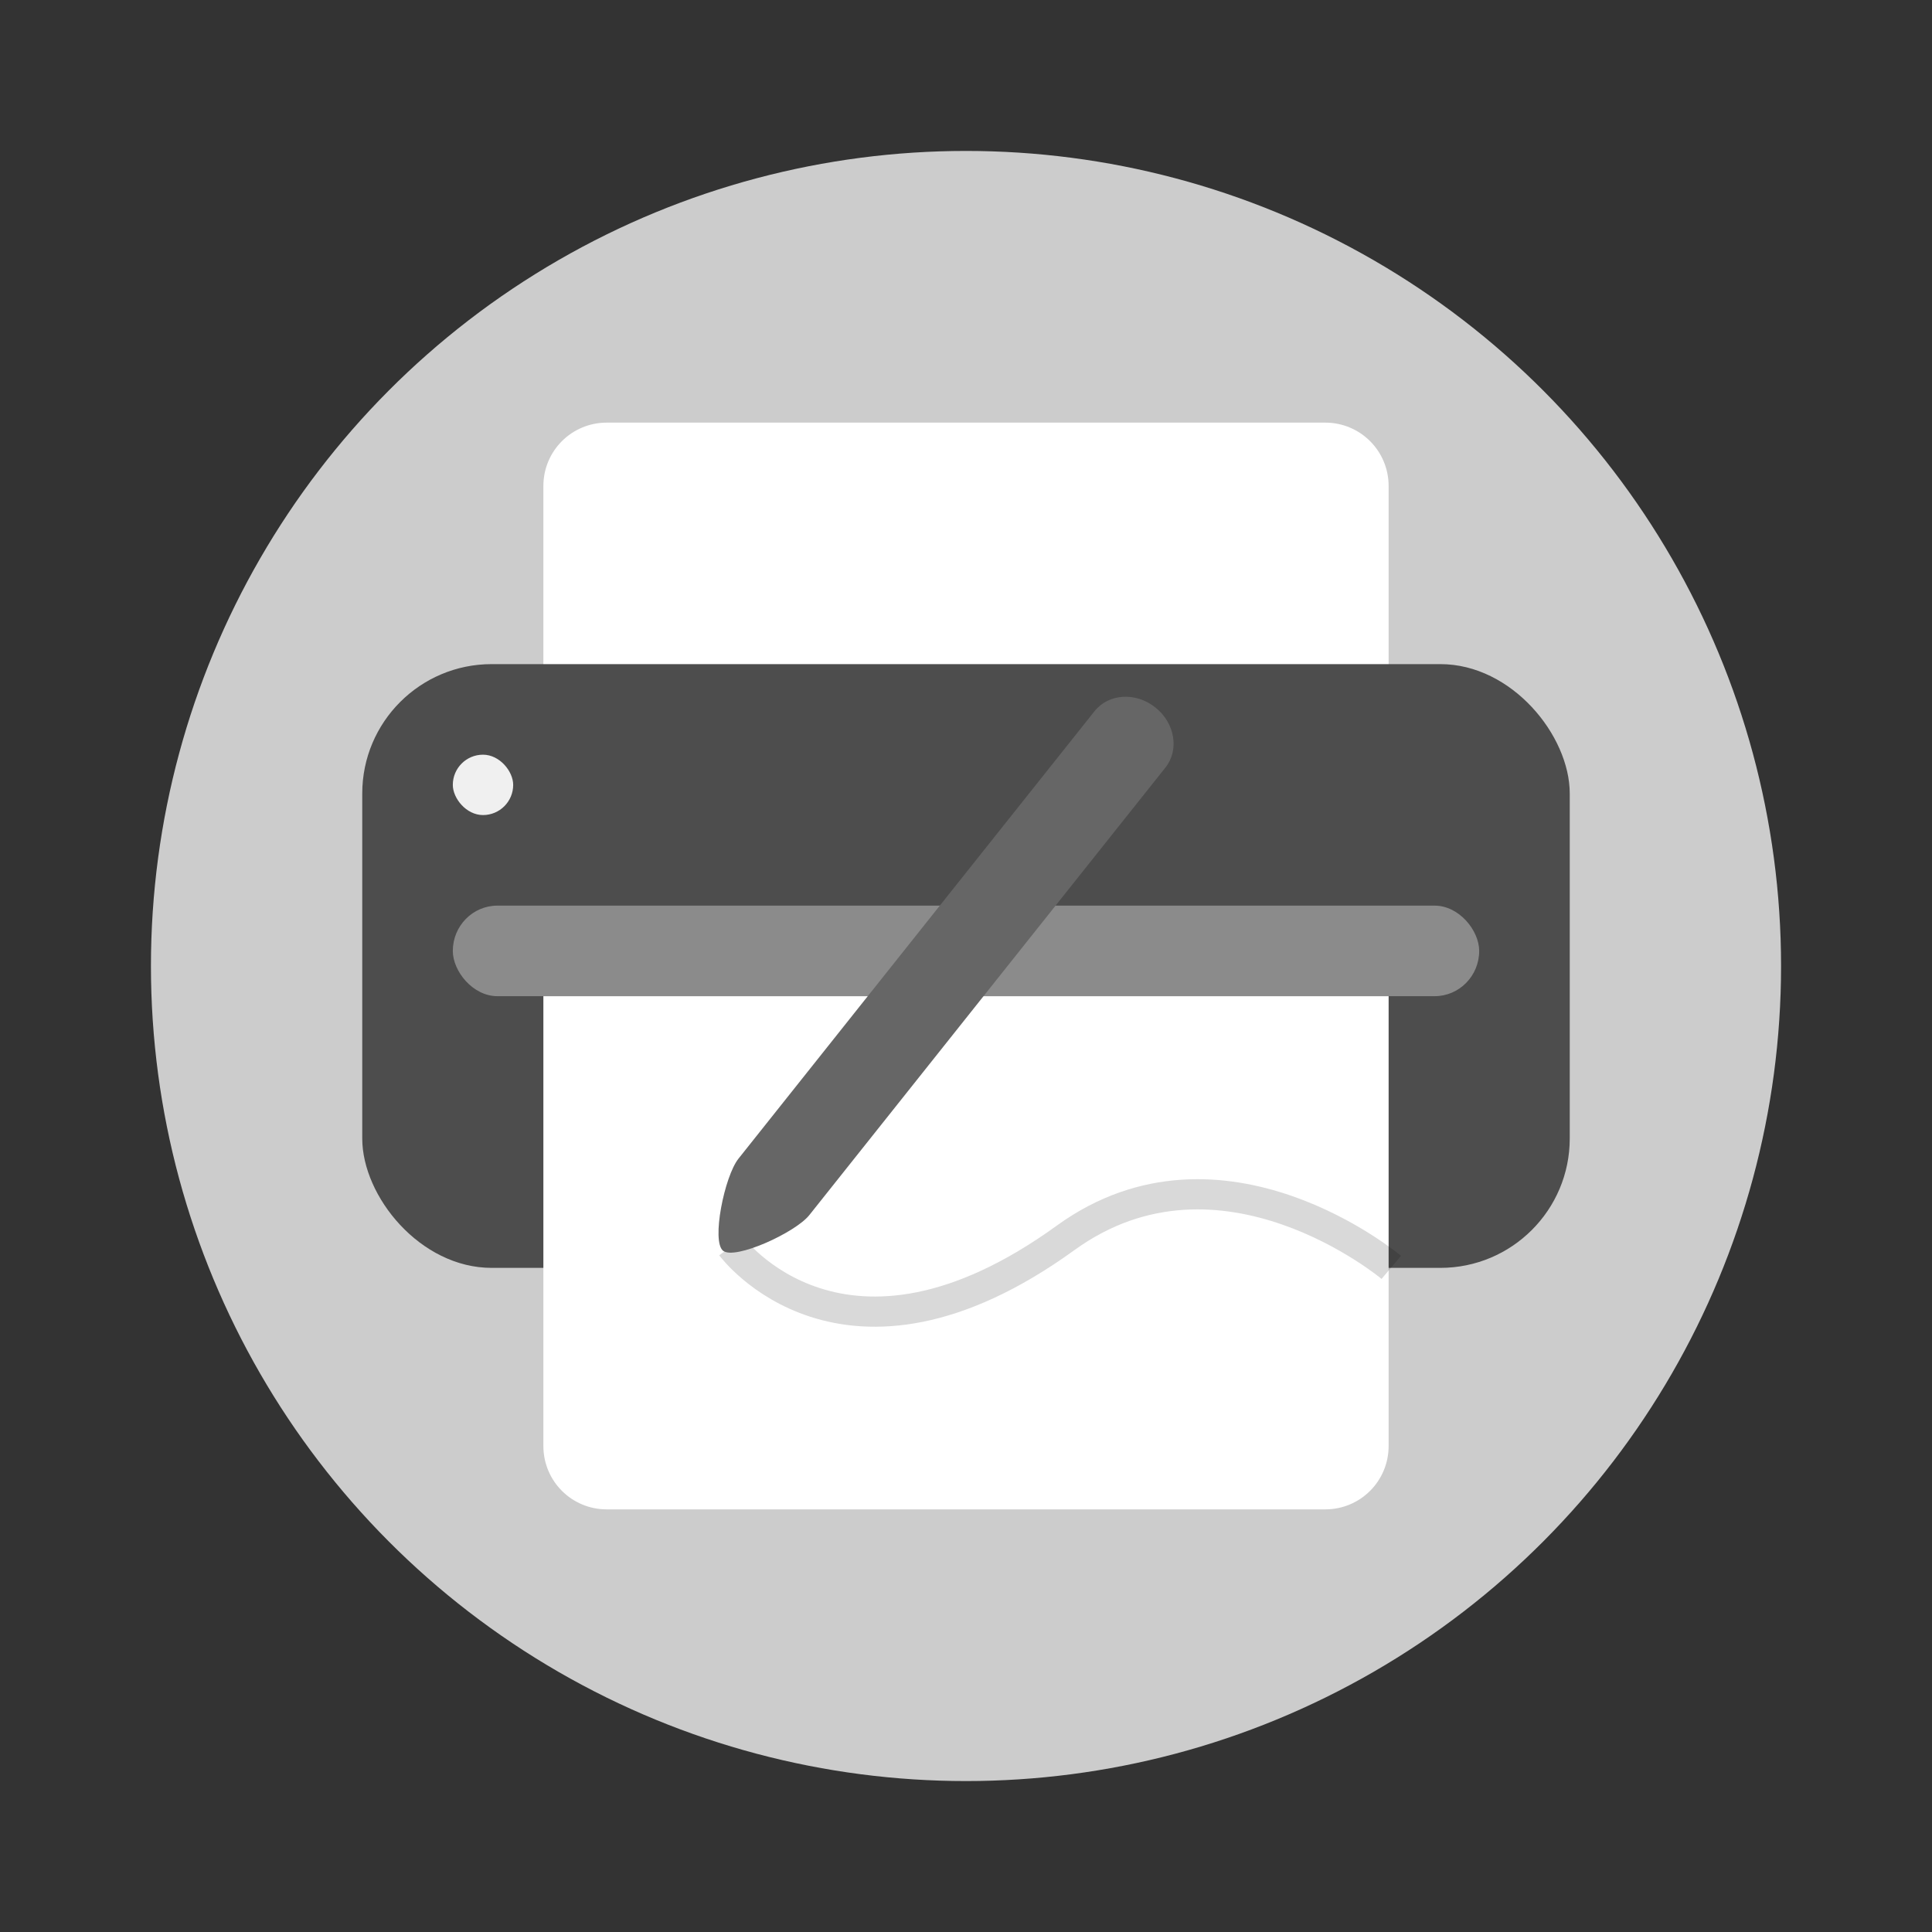 <svg width="64" height="64" xmlns="http://www.w3.org/2000/svg"><rect width="100%" height="100%" fill="#333333" stroke="none"/><circle cx="32" cy="32" r="27" fill="#ccc" style="paint-order:stroke fill markers"/><g stroke-linecap="round" stroke-linejoin="round"><path d="M18 30.8V16.1c0-1.163.937-2.1 2.1-2.1h23.8c1.163 0 2.1.937 2.1 2.1v14.7z" fill="#fff" style="paint-order:stroke fill markers"/><rect x="12" y="22" width="40" height="20" rx="4.286" ry="4.286" fill="#4d4d4d" style="paint-order:stroke fill markers"/><path d="M18 33v14.9c0 1.163.937 2.1 2.1 2.1h23.8c1.163 0 2.1-.937 2.1-2.1V33z" fill="#fff" style="paint-order:stroke fill markers"/><rect x="15" y="25" width="2" height="2" rx="2" ry="2" fill="#f0f0f0" style="paint-order:stroke fill markers"/><rect x="15" y="30" width="34" height="3" rx="1.478" ry="1.5" fill="#fff" opacity=".35" style="paint-order:stroke fill markers"/></g><path d="M24.228 41.287s3.706 5.05 11.074-.283c5.168-3.74 10.786.979 10.786.979" fill="none" opacity=".15" stroke="#000"/><path d="M38.273 23.435c.65.517.798 1.406.332 1.993L26.811 40.25c-.466.586-2.467 1.494-2.858 1.183s.044-2.465.51-3.051L36.257 23.56c.467-.587 1.366-.643 2.016-.125z" fill="#666"/></svg>